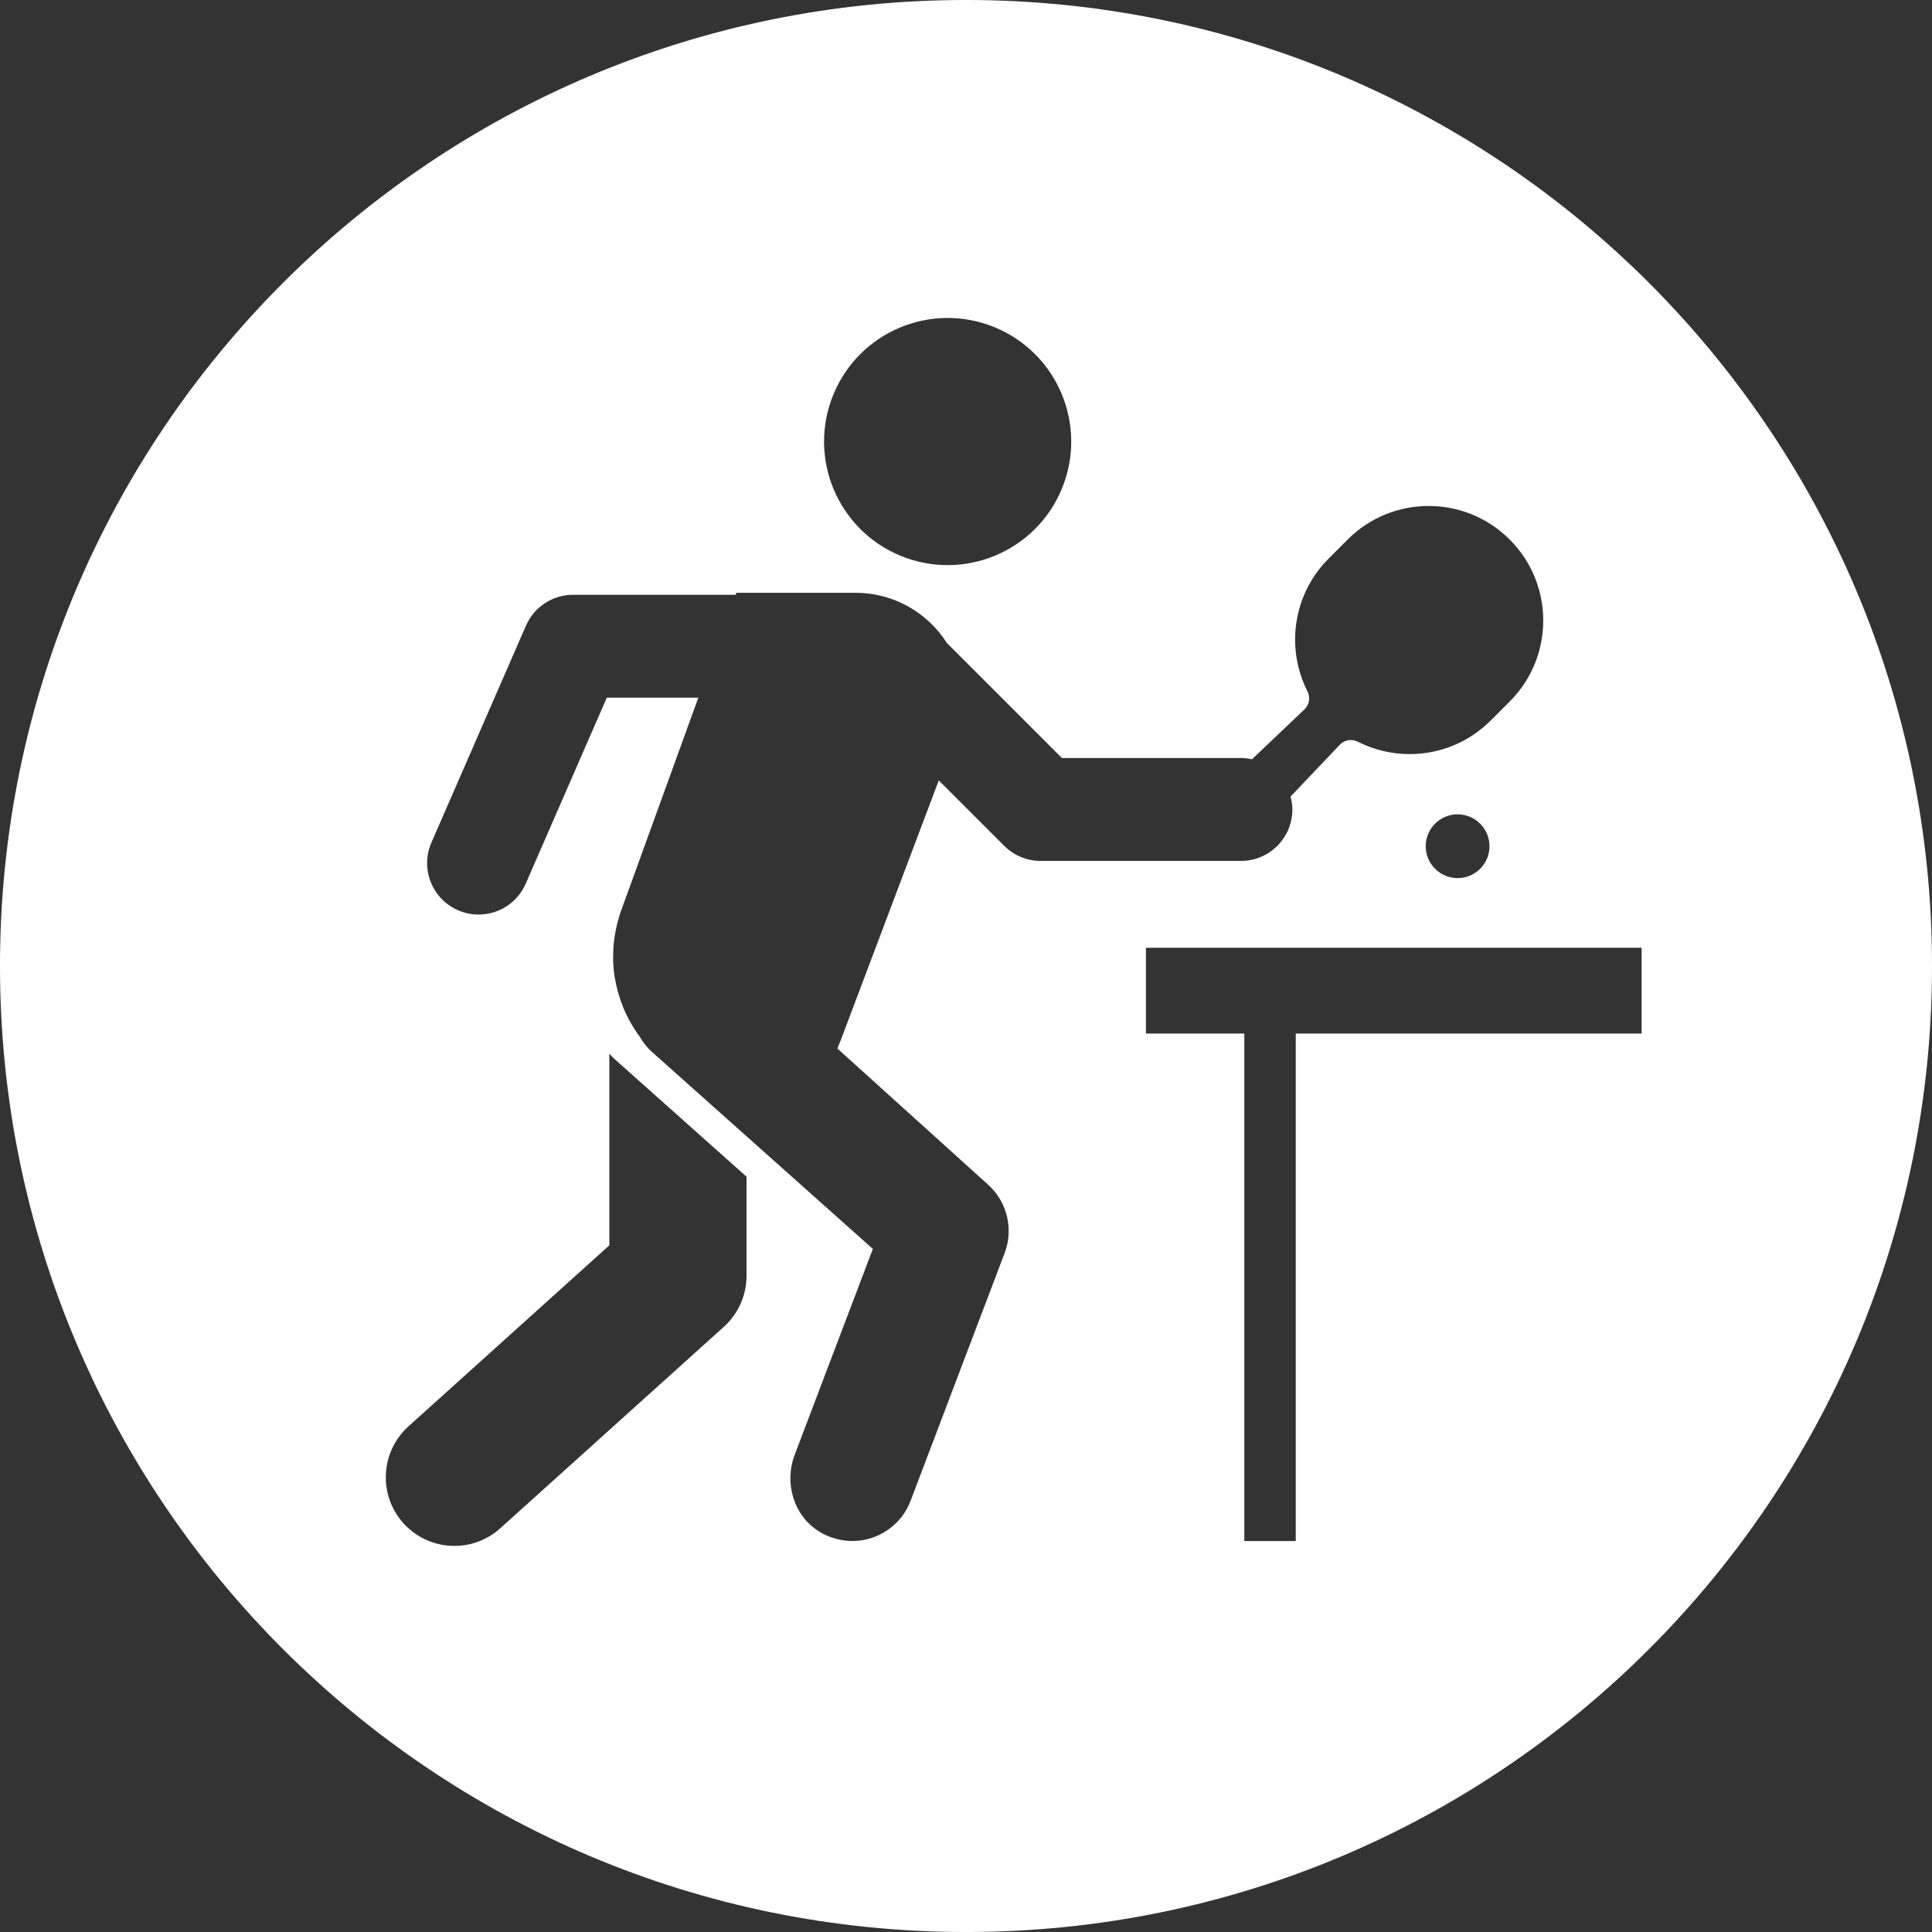 <?xml version="1.0" encoding="utf-8"?>
<!-- Generator: Adobe Illustrator 16.0.0, SVG Export Plug-In . SVG Version: 6.00 Build 0)  -->
<!DOCTYPE svg PUBLIC "-//W3C//DTD SVG 1.1//EN" "http://www.w3.org/Graphics/SVG/1.1/DTD/svg11.dtd">
<svg version="1.1" id="Layer_1" xmlns="http://www.w3.org/2000/svg" xmlns:xlink="http://www.w3.org/1999/xlink" x="0px" y="0px"
	 width="283.46px" height="283.46px" viewBox="0 0 283.46 283.46" enable-background="new 0 0 283.46 283.46" xml:space="preserve">
<rect x="0" y="0" width="283.46" height="283.46" fill="#333333" stroke="none"/>
<g id="Layer_2">
</g>
<path fill="#FFFFFF" d="M141.73-0.002C63.454-0.002-0.002,63.454-0.002,141.73S63.454,283.462,141.73,283.462
	s141.732-63.456,141.732-141.732S220.006-0.002,141.73-0.002z M122.266,57.898c3.802-9.262,14.392-13.69,23.655-9.886
	c9.264,3.802,13.688,14.393,9.889,23.655c-3.805,9.262-14.396,13.69-23.658,9.887C122.89,77.75,118.463,67.16,122.266,57.898z
	 M109.528,187.189c0,2.85-1.209,5.566-3.327,7.479l-32.797,29.555c-1.924,1.734-4.333,2.59-6.733,2.59
	c-2.752,0-5.493-1.121-7.479-3.327c-3.72-4.127-3.39-10.489,0.739-14.215l29.47-26.556v-28.141c0.213,0.246,0.418,0.497,0.667,0.717
	l19.46,17.35V187.189z M144.932,173.778c2.829,2.521,3.812,6.524,2.466,10.067L133.6,220.196c-1.388,3.65-4.864,5.9-8.553,5.9
	c-0.428,0-0.857-0.035-1.29-0.099c-1.193-0.172-2.388-0.58-3.52-1.264c-3.796-2.304-5.211-7.154-3.635-11.305l11.461-30.189
	l-18.537-16.533l-13.906-12.4c-0.731-0.648-1.292-1.41-1.764-2.212c-0.952-1.283-1.74-2.673-2.357-4.138
	c-0.028-0.063-0.052-0.133-0.078-0.195c-0.247-0.605-0.454-1.219-0.68-1.96c-0.035-0.119-0.07-0.236-0.102-0.354
	c-0.19-0.703-0.348-1.42-0.478-2.24c-0.116-0.771-0.182-1.547-0.204-2.329c-0.004-0.128,0.004-0.256,0.003-0.383
	c-0.006-0.62,0.019-1.238,0.073-1.863c0.02-0.23,0.048-0.461,0.075-0.692c0.068-0.549,0.162-1.095,0.278-1.646
	c0.048-0.226,0.087-0.451,0.143-0.673c0.186-0.752,0.405-1.503,0.685-2.247l11.245-31.014h-4.937h-8.493l-11.894,27.287
	c-1.237,2.84-4.011,4.535-6.922,4.535c-1.008,0-2.031-0.204-3.012-0.632c-3.821-1.665-5.569-6.113-3.903-9.932l13.87-31.82
	c1.199-2.754,3.916-4.532,6.918-4.532h23.846l0.105-0.29h17.51c5.688,0,10.621,3.015,13.39,7.378l16.863,16.862h26.268
	c0.559,0,1.098,0.07,1.622,0.185l7.694-7.316c0.721-0.686,0.898-1.759,0.449-2.646c-3.203-6.308-2.168-14.215,3.103-19.489
	l2.791-2.791c6.563-6.564,17.207-6.564,23.771,0c6.564,6.562,6.564,17.206,0,23.77l-2.791,2.79
	c-5.276,5.275-13.182,6.307-19.49,3.104c-0.885-0.45-1.961-0.274-2.645,0.449l-7.229,7.601c0.16,0.608,0.271,1.235,0.271,1.892
	c0,4.17-3.38,7.548-7.547,7.548h-29.392c-2.004,0-3.922-0.796-5.338-2.211l-9.602-9.602l-14.361,38.059
	c-0.174,0.463-0.344,0.885-0.512,1.28L144.932,173.778z M218.535,124.156c0,2.584-2.094,4.678-4.678,4.678s-4.678-2.094-4.678-4.678
	c0-2.583,2.094-4.678,4.678-4.678S218.535,121.572,218.535,124.156z M240.857,151.636H190.11v74.463h-7.547v-74.463h-14.431v-12.579
	h72.725V151.636z"/>
</svg>
